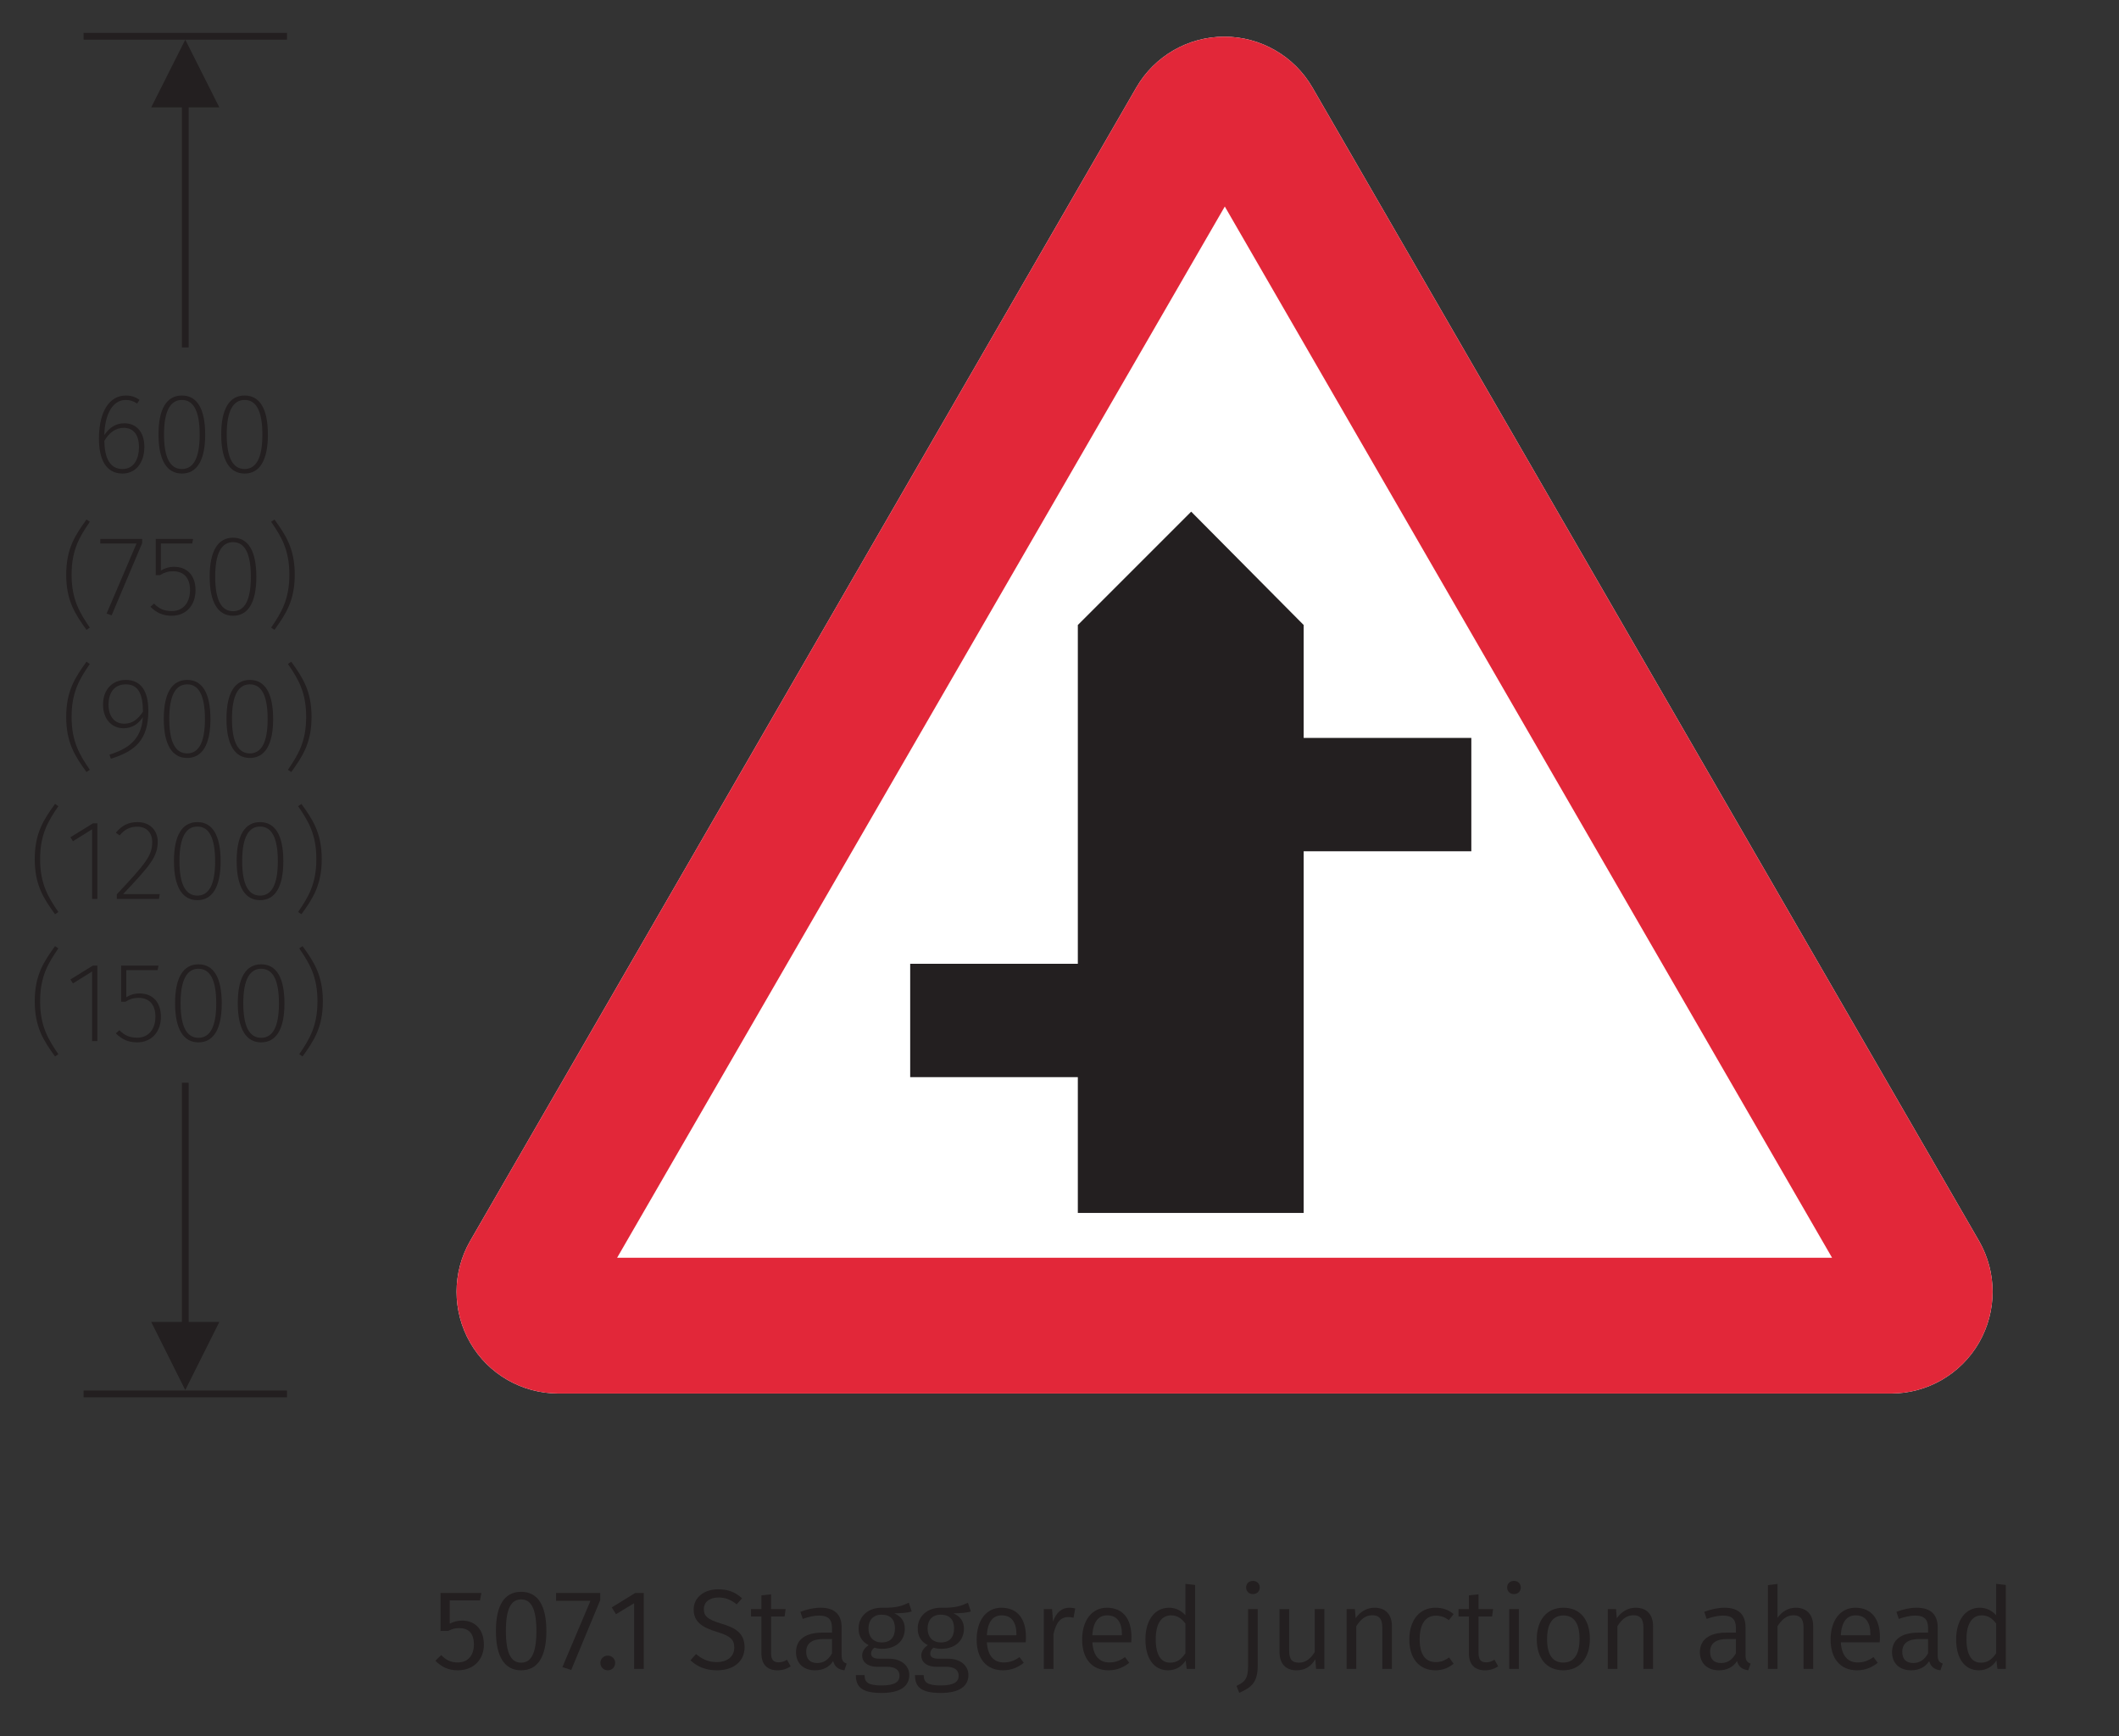 <?xml version="1.0" encoding="UTF-8" standalone="no"?>
<svg
   xmlns:dc="http://purl.org/dc/elements/1.1/"
   xmlns:cc="http://creativecommons.org/ns#"
   xmlns:rdf="http://www.w3.org/1999/02/22-rdf-syntax-ns#"
   xmlns:svg="http://www.w3.org/2000/svg"
   xmlns="http://www.w3.org/2000/svg"
   xmlns:sodipodi="http://sodipodi.sourceforge.net/DTD/sodipodi-0.dtd"
   xmlns:inkscape="http://www.inkscape.org/namespaces/inkscape"
   viewBox="0 0 221.25 181.25"
   height="181.25"
   width="221.25"
   xml:space="preserve"
   version="1.1"
   id="svg2"
   inkscape:version="0.91 r13725"
   sodipodi:docname="Traffic signs manual-chapter-4- diagram 507-1 (2008).svg"><rect x="0" y="0" width="221.25" height="181.25" fill="#333333" stroke="none"/><sodipodi:namedview
     pagecolor="#808787"
     bordercolor="#666666"
     borderopacity="1"
     objecttolerance="10"
     gridtolerance="10"
     guidetolerance="10"
     inkscape:pageopacity="0"
     inkscape:pageshadow="2"
     inkscape:window-width="1280"
     inkscape:window-height="964"
     id="namedview40"
     showgrid="false"
     showguides="true"
     inkscape:guide-bbox="true"
     inkscape:object-paths="true"
     inkscape:snap-intersection-paths="true"
     inkscape:snap-smooth-nodes="true"
     inkscape:object-nodes="true"
     inkscape:snap-midpoints="true"
     inkscape:snap-text-baseline="true"
     inkscape:zoom="3.6828072"
     inkscape:cx="72.516098"
     inkscape:cy="87.946785"
     inkscape:window-x="-4"
     inkscape:window-y="-4"
     inkscape:window-maximized="1"
     inkscape:current-layer="g12"><sodipodi:guide
       position="311.043,186.242"
       orientation="1,0"
       id="guide3391" /><sodipodi:guide
       position="127.84,177.42"
       orientation="1,0"
       id="guide3393" /><sodipodi:guide
       position="38.335,7.005"
       orientation="0,1"
       id="guide3395" /></sodipodi:namedview><defs
     id="defs6">





</defs><g
     transform="matrix(1.25,0,0,-1.25,0,181.25)"
     id="g10"><g
       transform="scale(0.1,0.1)"
       id="g12"><g
         id="g3381"><path
           id="path3372"
           transform="matrix(8,0,0,-8,0,1450)"
           d="M 127.84 3.83 C 124.046 3.83 120.539 5.856 118.643 9.141 L 49.09 129.561 C 47.2 132.845 47.2 136.895 49.09 140.18 C 50.98 143.464 54.49 145.49 58.314 145.49 L 197.455 145.49 C 201.235 145.49 204.745 143.464 206.635 140.18 C 208.525 136.895 208.525 132.845 206.635 129.561 L 137.037 9.141 C 135.141 5.856 131.634 3.83 127.84 3.83 z "
           style="fill:#ffffff;fill-opacity:1;fill-rule:evenodd;stroke:none" /><g
           id="g3377"><path
             style="fill:#e22739;fill-opacity:1;fill-rule:evenodd;stroke:none"
             d="M 127.84 3.83 C 124.046 3.83 120.539 5.856 118.643 9.141 L 49.09 129.561 C 47.2 132.845 47.2 136.895 49.09 140.18 C 50.98 143.464 54.49 145.49 58.314 145.49 L 197.455 145.49 C 201.235 145.49 204.745 143.464 206.635 140.18 C 208.525 136.895 208.525 132.845 206.635 129.561 L 137.037 9.141 C 135.141 5.856 131.634 3.83 127.84 3.83 z M 127.885 21.561 L 191.289 131.314 L 64.436 131.314 L 127.885 21.561 z "
             transform="matrix(8,0,0,-8,0,1450)"
             id="path16" /><path
             style="fill:#231f20;fill-opacity:1;fill-rule:evenodd;stroke:none"
             d="M 124.375 53.42 L 112.539 65.254 L 112.539 100.625 L 95.035 100.625 L 95.035 112.461 L 112.539 112.461 L 112.539 126.635 L 136.119 126.635 L 136.119 88.879 L 153.625 88.879 L 153.625 77.045 L 136.119 77.045 L 136.119 65.254 L 124.375 53.42 z "
             transform="matrix(8,0,0,-8,0,1450)"
             id="path18" /></g></g><g
         id="g3461"><g
           id="g3438"><g
             id="g3430"><g
               id="g3426"><path
                 id="path22"
                 style="fill:#231f20;fill-opacity:1;fill-rule:evenodd;stroke:none"
                 d="m 126.32,345.84 28.442,-56.879 28.437,56.879 -56.879,0" /><path
                 style="fill:none;stroke:#231f20;stroke-width:0.709;stroke-linecap:butt;stroke-linejoin:miter;stroke-miterlimit:10;stroke-dasharray:none;stroke-opacity:1"
                 d="M 19.345 113.044 L 19.345 140.585 "
                 id="path3420"
                 transform="matrix(8,0,0,-8,0,1450)" /></g><g
               id="g3422"><path
                 id="path20"
                 style="fill:#231f20;fill-opacity:1;fill-rule:evenodd;stroke:none"
                 d="m 126.32,1360.32 28.442,56.52 28.437,-56.52 -56.879,0" /><path
                 style="fill:none;stroke:#231f20;stroke-width:0.709;stroke-linecap:butt;stroke-linejoin:miter;stroke-miterlimit:10;stroke-dasharray:none;stroke-opacity:1"
                 d="M 19.345 8.78 L 19.345 36.276 "
                 id="path24"
                 transform="matrix(8,0,0,-8,0,1450)" /></g></g><path
             id="path26"
             style="fill:none;stroke:#231f20;stroke-width:5.669;stroke-linecap:butt;stroke-linejoin:miter;stroke-miterlimit:10;stroke-dasharray:none;stroke-opacity:1"
             d="m 69.801,1419.72 169.918,0" /><path
             id="path28"
             style="fill:none;stroke:#231f20;stroke-width:5.669;stroke-linecap:butt;stroke-linejoin:miter;stroke-miterlimit:10;stroke-dasharray:none;stroke-opacity:1"
             d="m 69.801,285.719 169.918,0" /></g><g
           id="g3449"><g
             transform="scale(1.004,-0.996)"
             style="font-style:normal;font-variant:normal;font-weight:300;font-stretch:normal;font-size:95.4px;font-family:'Fira Sans';-inkscape-font-specification:'Fira Sans Light';writing-mode:lr-tb;fill:#231f20;fill-opacity:1;fill-rule:nonzero;stroke:none"
             id="text40"><path
               d="m 103.492,-1100.871 c -7.346,0 -12.784,3.911 -16.695,9.922 0.382,-17.076 6.678,-29.479 17.84,-29.479 3.721,0 6.487,1.049 9.445,3.053 l 2.003,-3.148 c -3.148,-2.194 -6.583,-3.625 -11.353,-3.625 -13.833,0 -22.419,13.642 -22.419,36.252 0,16.122 5.152,29.192 19.652,29.192 10.399,0 18.126,-8.395 18.126,-22.323 0,-13.547 -7.537,-19.843 -16.6,-19.843 z m -1.526,38.351 c -10.685,0 -14.882,-9.254 -15.169,-23.564 3.721,-6.582 9.254,-10.971 16.218,-10.971 7.155,0 12.593,4.865 12.593,16.122 0,10.685 -4.675,18.412 -13.642,18.412 z"
               style="font-style:normal;font-variant:normal;font-weight:300;font-stretch:normal;font-family:'Fira Sans';-inkscape-font-specification:'Fira Sans Light'"
               id="path3588" /><path
               d="m 151.338,-1124.149 c -12.593,0 -19.462,11.066 -19.462,32.627 0,21.56 6.869,32.817 19.462,32.817 12.497,0 19.366,-11.066 19.366,-32.627 0,-21.751 -6.773,-32.818 -19.366,-32.818 z m 0,3.721 c 9.635,0 14.787,9.254 14.787,29.097 0,19.748 -5.247,28.811 -14.787,28.811 -9.635,0 -14.882,-9.158 -14.882,-29.001 0,-19.748 5.342,-28.906 14.882,-28.906 z"
               style="font-style:normal;font-variant:normal;font-weight:300;font-stretch:normal;font-family:'Fira Sans';-inkscape-font-specification:'Fira Sans Light'"
               id="path3590" /><path
               d="m 203.51,-1124.149 c -12.593,0 -19.462,11.066 -19.462,32.627 0,21.56 6.869,32.817 19.462,32.817 12.497,0 19.366,-11.066 19.366,-32.627 0,-21.751 -6.773,-32.818 -19.366,-32.818 z m 0,3.721 c 9.635,0 14.787,9.254 14.787,29.097 0,19.748 -5.247,28.811 -14.787,28.811 -9.635,0 -14.882,-9.158 -14.882,-29.001 0,-19.748 5.342,-28.906 14.882,-28.906 z"
               style="font-style:normal;font-variant:normal;font-weight:300;font-stretch:normal;font-family:'Fira Sans';-inkscape-font-specification:'Fira Sans Light'"
               id="path3592" /></g><g
             transform="scale(1.004,-0.996)"
             style="font-style:normal;font-variant:normal;font-weight:300;font-stretch:normal;font-size:95.4px;font-family:'Fira Sans';-inkscape-font-specification:'Fira Sans Light';writing-mode:lr-tb;fill:#231f20;fill-opacity:1;fill-rule:nonzero;stroke:none"
             id="text48"><path
               d="m 71.968,-1020.162 c -9.254,12.974 -16.886,24.232 -16.886,46.269 0,22.037 7.632,33.294 16.886,46.269 l 2.767,-1.908 c -8.491,-12.497 -15.169,-23.564 -15.169,-44.361 0,-20.892 6.678,-31.863 15.169,-44.361 l -2.767,-1.908 z"
               style="font-style:normal;font-variant:normal;font-weight:300;font-stretch:normal;font-family:'Fira Sans';-inkscape-font-specification:'Fira Sans Light'"
               id="path3577" /><path
               d="m 118.257,-1003.849 -34.821,0 0,3.816 30.146,0 -24.899,58.766 4.198,1.431 25.376,-60.483 0,-3.53 z"
               style="font-style:normal;font-variant:normal;font-weight:300;font-stretch:normal;font-family:'Fira Sans';-inkscape-font-specification:'Fira Sans Light'"
               id="path3579" /><path
               d="m 160.671,-1003.849 -31.1,0 0,30.337 3.53,0 c 3.625,-2.194 6.487,-3.244 11.066,-3.244 8.109,0 13.928,4.961 13.928,15.741 0,10.78 -5.915,17.649 -15.169,17.649 -6.487,0 -10.78,-2.099 -14.787,-6.296 l -2.957,2.671 c 4.579,4.675 10.017,7.537 17.649,7.537 12.211,0 19.843,-8.968 19.843,-21.465 0,-12.211 -6.869,-19.557 -17.744,-19.557 -4.675,0 -8.204,1.336 -11.066,3.148 l 0,-22.705 26.044,0 0.763,-3.816 z"
               style="font-style:normal;font-variant:normal;font-weight:300;font-stretch:normal;font-family:'Fira Sans';-inkscape-font-specification:'Fira Sans Light'"
               id="path3581" /><path
               d="m 193.911,-1004.898 c -12.593,0 -19.462,11.066 -19.462,32.627 0,21.56 6.869,32.817 19.462,32.817 12.497,0 19.366,-11.066 19.366,-32.627 0,-21.751 -6.773,-32.817 -19.366,-32.817 z m 0,3.72 c 9.635,0 14.787,9.254 14.787,29.097 0,19.748 -5.247,28.811 -14.787,28.811 -9.635,0 -14.882,-9.158 -14.882,-29.001 0,-19.748 5.342,-28.906 14.882,-28.906 z"
               style="font-style:normal;font-variant:normal;font-weight:300;font-stretch:normal;font-family:'Fira Sans';-inkscape-font-specification:'Fira Sans Light'"
               id="path3583" /><path
               d="m 228.338,-1020.162 -2.767,1.908 c 8.491,12.497 15.169,23.468 15.169,44.361 0,20.797 -6.678,31.863 -15.169,44.361 l 2.767,1.908 c 9.254,-12.974 16.886,-24.231 16.886,-46.269 0,-22.037 -7.632,-33.294 -16.886,-46.269 z"
               style="font-style:normal;font-variant:normal;font-weight:300;font-stretch:normal;font-family:'Fira Sans';-inkscape-font-specification:'Fira Sans Light'"
               id="path3585" /></g><g
             transform="scale(1.004,-0.996)"
             style="font-style:normal;font-variant:normal;font-weight:300;font-stretch:normal;font-size:95.4px;font-family:'Fira Sans';-inkscape-font-specification:'Fira Sans Light';writing-mode:lr-tb;fill:#231f20;fill-opacity:1;fill-rule:nonzero;stroke:none"
             id="text56"><path
               d="m 71.968,-900.916 c -9.254,12.974 -16.886,24.231 -16.886,46.269 0,22.037 7.632,33.294 16.886,46.269 l 2.767,-1.908 c -8.491,-12.497 -15.169,-23.564 -15.169,-44.361 0,-20.892 6.678,-31.863 15.169,-44.361 l -2.767,-1.908 z"
               style="font-style:normal;font-variant:normal;font-weight:300;font-stretch:normal;font-family:'Fira Sans';-inkscape-font-specification:'Fira Sans Light'"
               id="path3566" /><path
               d="m 104.615,-885.652 c -10.876,0 -18.889,7.823 -18.889,20.702 0,12.307 7.346,19.843 17.077,19.843 6.773,0 12.211,-3.434 16.027,-9.254 -1.049,17.84 -11.066,26.139 -27.761,31.386 l 1.145,3.434 c 20.129,-6.296 31.196,-15.646 31.196,-40.259 0,-16.027 -5.819,-25.853 -18.794,-25.853 z m -1.145,36.729 c -7.918,0 -13.165,-5.724 -13.165,-15.932 0,-10.971 5.533,-17.077 14.405,-17.077 10.112,0 14.215,7.823 14.215,22.896 -4.198,6.487 -8.872,10.112 -15.455,10.112 z"
               style="font-style:normal;font-variant:normal;font-weight:300;font-stretch:normal;font-family:'Fira Sans';-inkscape-font-specification:'Fira Sans Light'"
               id="path3568" /><path
               d="m 155.714,-885.652 c -12.593,0 -19.462,11.066 -19.462,32.627 0,21.56 6.869,32.817 19.462,32.817 12.497,0 19.366,-11.066 19.366,-32.627 0,-21.751 -6.773,-32.817 -19.366,-32.817 z m 0,3.721 c 9.635,0 14.787,9.254 14.787,29.097 0,19.748 -5.247,28.811 -14.787,28.811 -9.635,0 -14.882,-9.158 -14.882,-29.001 0,-19.748 5.342,-28.906 14.882,-28.906 z"
               style="font-style:normal;font-variant:normal;font-weight:300;font-stretch:normal;font-family:'Fira Sans';-inkscape-font-specification:'Fira Sans Light'"
               id="path3570" /><path
               d="m 207.885,-885.652 c -12.593,0 -19.462,11.066 -19.462,32.627 0,21.56 6.869,32.817 19.462,32.817 12.497,0 19.366,-11.066 19.366,-32.627 0,-21.751 -6.773,-32.817 -19.366,-32.817 z m 0,3.721 c 9.635,0 14.787,9.254 14.787,29.097 0,19.748 -5.247,28.811 -14.787,28.811 -9.635,0 -14.882,-9.158 -14.882,-29.001 0,-19.748 5.342,-28.906 14.882,-28.906 z"
               style="font-style:normal;font-variant:normal;font-weight:300;font-stretch:normal;font-family:'Fira Sans';-inkscape-font-specification:'Fira Sans Light'"
               id="path3572" /><path
               d="m 242.313,-900.916 -2.767,1.908 c 8.491,12.497 15.169,23.468 15.169,44.361 0,20.797 -6.678,31.863 -15.169,44.361 l 2.767,1.908 c 9.254,-12.974 16.886,-24.231 16.886,-46.269 0,-22.037 -7.632,-33.294 -16.886,-46.269 z"
               style="font-style:normal;font-variant:normal;font-weight:300;font-stretch:normal;font-family:'Fira Sans';-inkscape-font-specification:'Fira Sans Light'"
               id="path3574" /></g><g
             transform="scale(1.004,-0.996)"
             style="font-style:normal;font-variant:normal;font-weight:300;font-stretch:normal;font-size:95.4px;font-family:'Fira Sans';-inkscape-font-specification:'Fira Sans Light';writing-mode:lr-tb;fill:#231f20;fill-opacity:1;fill-rule:nonzero;stroke:none"
             id="text64"><path
               d="m 45.786,-781.665 c -9.254,12.974 -16.886,24.231 -16.886,46.269 0,22.037 7.632,33.294 16.886,46.269 l 2.767,-1.908 c -8.491,-12.497 -15.169,-23.564 -15.169,-44.361 0,-20.892 6.678,-31.863 15.169,-44.361 l -2.767,-1.908 z"
               style="font-style:normal;font-variant:normal;font-weight:300;font-stretch:normal;font-family:'Fira Sans';-inkscape-font-specification:'Fira Sans Light'"
               id="path3553" /><path
               d="m 81.009,-765.352 -3.721,0 -18.698,11.639 2.099,3.339 15.932,-10.017 0,58.385 4.388,0 0,-63.345 z"
               style="font-style:normal;font-variant:normal;font-weight:300;font-stretch:normal;font-family:'Fira Sans';-inkscape-font-specification:'Fira Sans Light'"
               id="path3555" /><path
               d="m 114.327,-766.401 c -7.537,0 -12.974,2.862 -17.935,8.872 l 3.148,2.29 c 3.721,-4.579 8.204,-7.346 14.596,-7.346 7.632,0 12.497,4.961 12.497,12.879 0,11.448 -5.533,18.126 -29.478,43.884 l 0,3.816 35.107,0 0.668,-4.007 -30.528,0 c 21.846,-23.373 28.811,-31.1 28.811,-43.979 0,-9.349 -6.296,-16.409 -16.886,-16.409 z"
               style="font-style:normal;font-variant:normal;font-weight:300;font-stretch:normal;font-family:'Fira Sans';-inkscape-font-specification:'Fira Sans Light'"
               id="path3557" /><path
               d="m 164.188,-766.401 c -12.593,0 -19.462,11.066 -19.462,32.627 0,21.56 6.869,32.817 19.462,32.817 12.497,0 19.366,-11.066 19.366,-32.627 0,-21.751 -6.773,-32.817 -19.366,-32.817 z m 0,3.721 c 9.635,0 14.787,9.254 14.787,29.097 0,19.748 -5.247,28.811 -14.787,28.811 -9.635,0 -14.882,-9.158 -14.882,-29.001 0,-19.748 5.342,-28.906 14.882,-28.906 z"
               style="font-style:normal;font-variant:normal;font-weight:300;font-stretch:normal;font-family:'Fira Sans';-inkscape-font-specification:'Fira Sans Light'"
               id="path3559" /><path
               d="m 216.36,-766.401 c -12.593,0 -19.462,11.066 -19.462,32.627 0,21.56 6.869,32.817 19.462,32.817 12.497,0 19.366,-11.066 19.366,-32.627 0,-21.751 -6.773,-32.817 -19.366,-32.817 z m 0,3.721 c 9.635,0 14.787,9.254 14.787,29.097 0,19.748 -5.247,28.811 -14.787,28.811 -9.635,0 -14.882,-9.158 -14.882,-29.001 0,-19.748 5.342,-28.906 14.882,-28.906 z"
               style="font-style:normal;font-variant:normal;font-weight:300;font-stretch:normal;font-family:'Fira Sans';-inkscape-font-specification:'Fira Sans Light'"
               id="path3561" /><path
               d="m 250.787,-781.665 -2.767,1.908 c 8.491,12.497 15.169,23.468 15.169,44.361 0,20.797 -6.678,31.863 -15.169,44.361 l 2.767,1.908 c 9.254,-12.974 16.886,-24.231 16.886,-46.269 0,-22.037 -7.632,-33.294 -16.886,-46.269 z"
               style="font-style:normal;font-variant:normal;font-weight:300;font-stretch:normal;font-family:'Fira Sans';-inkscape-font-specification:'Fira Sans Light'"
               id="path3563" /></g><g
             transform="scale(1.004,-0.996)"
             style="font-style:normal;font-variant:normal;font-weight:300;font-stretch:normal;font-size:95.4px;font-family:'Fira Sans';-inkscape-font-specification:'Fira Sans Light';writing-mode:lr-tb;fill:#231f20;fill-opacity:1;fill-rule:nonzero;stroke:none"
             id="text72"><path
               d="m 45.786,-662.415 c -9.254,12.974 -16.886,24.231 -16.886,46.269 0,22.037 7.632,33.294 16.886,46.269 l 2.767,-1.908 c -8.491,-12.497 -15.169,-23.564 -15.169,-44.361 0,-20.892 6.678,-31.863 15.169,-44.361 l -2.767,-1.908 z"
               style="font-style:normal;font-variant:normal;font-weight:300;font-stretch:normal;font-family:'Fira Sans';-inkscape-font-specification:'Fira Sans Light'"
               id="path3540" /><path
               d="m 81.009,-646.101 -3.721,0 -18.698,11.639 2.099,3.339 15.932,-10.017 0,58.385 4.388,0 0,-63.345 z"
               style="font-style:normal;font-variant:normal;font-weight:300;font-stretch:normal;font-family:'Fira Sans';-inkscape-font-specification:'Fira Sans Light'"
               id="path3542" /><path
               d="m 131.881,-646.101 -31.1,0 0,30.337 3.53,0 c 3.625,-2.194 6.487,-3.244 11.066,-3.244 8.109,0 13.928,4.961 13.928,15.741 0,10.78 -5.915,17.649 -15.169,17.649 -6.487,0 -10.78,-2.099 -14.787,-6.296 l -2.957,2.671 c 4.579,4.675 10.017,7.537 17.649,7.537 12.211,0 19.843,-8.968 19.843,-21.465 0,-12.211 -6.869,-19.557 -17.744,-19.557 -4.675,0 -8.204,1.336 -11.066,3.148 l 0,-22.705 26.044,0 0.763,-3.816 z"
               style="font-style:normal;font-variant:normal;font-weight:300;font-stretch:normal;font-family:'Fira Sans';-inkscape-font-specification:'Fira Sans Light'"
               id="path3544" /><path
               d="m 165.12,-647.151 c -12.593,0 -19.462,11.066 -19.462,32.627 0,21.56 6.869,32.817 19.462,32.817 12.497,0 19.366,-11.066 19.366,-32.627 0,-21.751 -6.773,-32.817 -19.366,-32.817 z m 0,3.721 c 9.635,0 14.787,9.254 14.787,29.097 0,19.748 -5.247,28.811 -14.787,28.811 -9.635,0 -14.882,-9.158 -14.882,-29.001 0,-19.748 5.342,-28.906 14.882,-28.906 z"
               style="font-style:normal;font-variant:normal;font-weight:300;font-stretch:normal;font-family:'Fira Sans';-inkscape-font-specification:'Fira Sans Light'"
               id="path3546" /><path
               d="m 217.292,-647.151 c -12.593,0 -19.462,11.066 -19.462,32.627 0,21.56 6.869,32.817 19.462,32.817 12.497,0 19.366,-11.066 19.366,-32.627 0,-21.751 -6.773,-32.817 -19.366,-32.817 z m 0,3.721 c 9.635,0 14.787,9.254 14.787,29.097 0,19.748 -5.247,28.811 -14.787,28.811 -9.635,0 -14.882,-9.158 -14.882,-29.001 0,-19.748 5.342,-28.906 14.882,-28.906 z"
               style="font-style:normal;font-variant:normal;font-weight:300;font-stretch:normal;font-family:'Fira Sans';-inkscape-font-specification:'Fira Sans Light'"
               id="path3548" /><path
               d="m 251.719,-662.415 -2.767,1.908 c 8.491,12.497 15.169,23.468 15.169,44.361 0,20.797 -6.678,31.863 -15.169,44.361 l 2.767,1.908 c 9.254,-12.974 16.886,-24.231 16.886,-46.269 0,-22.037 -7.632,-33.294 -16.886,-46.269 z"
               style="font-style:normal;font-variant:normal;font-weight:300;font-stretch:normal;font-family:'Fira Sans';-inkscape-font-specification:'Fira Sans Light'"
               id="path3550" /></g></g></g><g
         transform="scale(1.004,-0.996)"
         style="font-style:normal;font-variant:normal;font-weight:normal;font-stretch:normal;font-size:95.4px;font-family:'Fira Sans';-inkscape-font-specification:'Fira Sans';text-align:center;writing-mode:lr-tb;text-anchor:middle;fill:#231f20;fill-opacity:1;fill-rule:nonzero;stroke:none"
         id="text76"><path
           d="m 400.472,-119.98 -33.962,0 0,31.863 6.296,0 c 3.148,-1.622 5.724,-2.385 9.349,-2.385 6.869,0 12.116,3.625 12.116,13.642 0,9.635 -5.247,15.169 -13.451,15.169 -5.724,0 -9.826,-2.003 -13.738,-6.201 l -4.865,4.77 c 4.865,4.961 10.589,8.014 18.603,8.014 13.165,0 21.751,-8.872 21.751,-21.56 0,-12.593 -7.25,-20.129 -18.031,-20.129 -3.625,0 -7.06,0.859 -10.399,2.576 l 0,-19.462 25.185,0 1.145,-6.296 z"
           style="font-style:normal;font-variant:normal;font-weight:normal;font-stretch:normal;font-family:'Fira Sans';-inkscape-font-specification:'Fira Sans';text-align:center;text-anchor:middle"
           id="path3485" /><path
           d="m 433.58,-120.934 c -14.024,0 -20.988,11.543 -20.988,32.817 0,21.274 6.964,33.008 20.988,33.008 14.024,0 20.988,-11.734 20.988,-32.913 0,-21.274 -6.964,-32.913 -20.988,-32.913 z m 0,6.392 c 8.204,0 12.688,7.537 12.688,26.521 0,18.889 -4.484,26.521 -12.688,26.521 -8.3,0 -12.688,-7.632 -12.688,-26.616 0,-18.889 4.388,-26.426 12.688,-26.426 z"
           style="font-style:normal;font-variant:normal;font-weight:normal;font-stretch:normal;font-family:'Fira Sans';-inkscape-font-specification:'Fira Sans';text-align:center;text-anchor:middle"
           id="path3487" /><path
           d="m 499.372,-119.98 -36.729,0 0,6.583 28.62,0 -23.373,55.618 7.346,2.385 24.136,-58.575 0,-6.01 z"
           style="font-style:normal;font-variant:normal;font-weight:normal;font-stretch:normal;font-family:'Fira Sans';-inkscape-font-specification:'Fira Sans';text-align:center;text-anchor:middle"
           id="path3489" /><path
           d="m 505.604,-67.415 c -3.434,0 -6.106,2.767 -6.106,6.106 0,3.434 2.671,6.201 6.106,6.201 3.625,0 6.201,-2.767 6.201,-6.201 0,-3.339 -2.576,-6.106 -6.201,-6.106 z"
           style="font-style:normal;font-variant:normal;font-weight:normal;font-stretch:normal;font-family:'Fira Sans';-inkscape-font-specification:'Fira Sans';text-align:center;text-anchor:middle"
           id="path3491" /><path
           d="m 535.586,-119.98 -7.06,0 -19.557,12.116 3.53,5.724 15.073,-9.254 0,55.141 8.014,0 0,-63.727 z"
           style="font-style:normal;font-variant:normal;font-weight:normal;font-stretch:normal;font-family:'Fira Sans';-inkscape-font-specification:'Fira Sans';text-align:center;text-anchor:middle"
           id="path3493" /><path
           d="m 597.435,-123.033 c -11.925,0 -20.32,7.06 -20.32,16.886 0,10.017 6.392,14.882 19.271,18.794 11.257,3.434 14.501,6.392 14.501,13.165 0,8.109 -6.487,12.211 -14.501,12.211 -7.25,0 -12.402,-2.576 -17.267,-6.773 l -4.675,5.247 c 5.438,5.247 12.688,8.395 22.037,8.395 14.405,0 22.991,-7.918 22.991,-19.366 0,-12.307 -8.491,-16.504 -19.271,-19.748 -11.83,-3.625 -14.596,-6.392 -14.596,-12.211 0,-6.392 5.247,-9.731 12.211,-9.731 5.533,0 10.112,1.717 15.073,5.724 l 4.484,-5.056 c -5.342,-4.865 -10.971,-7.537 -19.939,-7.537 z"
           style="font-style:normal;font-variant:normal;font-weight:normal;font-stretch:normal;font-family:'Fira Sans';-inkscape-font-specification:'Fira Sans';text-align:center;text-anchor:middle"
           id="path3495" /><path
           d="m 654.763,-63.98 c -2.48,1.526 -4.579,2.194 -6.964,2.194 -4.484,0 -6.296,-2.48 -6.296,-7.727 l 0,-30.719 11.257,0 0.859,-6.201 -12.116,0 0,-12.402 -8.014,0.859 0,11.543 -8.681,0 0,6.201 8.681,0 0,31.1 c 0,9.158 4.961,14.024 13.261,14.024 4.198,0 7.823,-1.145 11.066,-3.339 l -3.053,-5.533 z"
           style="font-style:normal;font-variant:normal;font-weight:normal;font-stretch:normal;font-family:'Fira Sans';-inkscape-font-specification:'Fira Sans';text-align:center;text-anchor:middle"
           id="path3497" /><path
           d="m 700.218,-67.796 0,-23.277 c 0,-10.399 -5.438,-16.504 -17.363,-16.504 -5.533,0 -10.971,1.145 -16.981,3.434 l 2.003,5.915 c 5.152,-1.813 9.731,-2.767 13.547,-2.767 7.25,0 10.78,2.862 10.78,10.303 l 0,4.007 -8.204,0 c -13.738,0 -21.751,5.724 -21.751,16.409 0,8.968 5.915,15.169 15.836,15.169 6.296,0 11.639,-2.385 15.073,-7.727 1.336,4.961 4.484,7.06 9.349,7.727 l 1.908,-5.629 c -2.671,-0.954 -4.198,-2.385 -4.198,-7.06 z m -20.32,6.583 c -6.01,0 -9.158,-3.339 -9.158,-9.445 0,-7.155 4.961,-10.685 14.31,-10.685 l 7.155,0 0,12.02 c -2.957,5.342 -6.869,8.109 -12.307,8.109 z"
           style="font-style:normal;font-variant:normal;font-weight:normal;font-stretch:normal;font-family:'Fira Sans';-inkscape-font-specification:'Fira Sans';text-align:center;text-anchor:middle"
           id="path3499" /><path
           d="m 756.119,-111.776 c -5.629,2.576 -10.017,4.484 -22.705,4.198 -11.066,0 -19.08,7.155 -19.08,17.363 0,6.583 2.671,10.971 8.395,14.024 -3.53,2.29 -5.438,5.438 -5.438,8.777 0,4.961 4.007,9.349 12.784,9.349 l 7.918,0 c 6.487,0 10.399,2.48 10.399,7.441 0,5.247 -3.911,8.204 -14.978,8.204 -11.257,0 -14.119,-2.671 -14.119,-8.681 l -7.25,0 c 0,10.112 5.247,14.978 21.369,14.978 15.359,0 23.087,-5.438 23.087,-15.073 0,-7.823 -6.678,-13.642 -16.886,-13.642 l -8.014,0 c -5.342,0 -6.869,-1.908 -6.869,-4.293 0,-2.003 1.049,-3.816 2.767,-4.961 2.003,0.668 4.102,0.954 6.392,0.954 11.83,0 18.889,-7.06 18.889,-16.886 0,-6.106 -2.957,-10.303 -8.777,-12.879 5.819,-0.095 10.494,-0.286 14.501,-1.526 l -2.385,-7.346 z m -22.705,10.017 c 7.441,0 11.162,4.102 11.162,11.543 0,7.441 -3.816,11.734 -10.971,11.734 -7.06,0 -11.066,-4.675 -11.066,-11.734 0,-6.678 3.721,-11.543 10.876,-11.543 z"
           style="font-style:normal;font-variant:normal;font-weight:normal;font-stretch:normal;font-family:'Fira Sans';-inkscape-font-specification:'Fira Sans';text-align:center;text-anchor:middle"
           id="path3501" /><path
           d="m 805.309,-111.776 c -5.629,2.576 -10.017,4.484 -22.705,4.198 -11.066,0 -19.08,7.155 -19.08,17.363 0,6.583 2.671,10.971 8.395,14.024 -3.53,2.29 -5.438,5.438 -5.438,8.777 0,4.961 4.007,9.349 12.784,9.349 l 7.918,0 c 6.487,0 10.399,2.48 10.399,7.441 0,5.247 -3.911,8.204 -14.978,8.204 -11.257,0 -14.119,-2.671 -14.119,-8.681 l -7.25,0 c 0,10.112 5.247,14.978 21.369,14.978 15.359,0 23.087,-5.438 23.087,-15.073 0,-7.823 -6.678,-13.642 -16.886,-13.642 l -8.014,0 c -5.342,0 -6.869,-1.908 -6.869,-4.293 0,-2.003 1.049,-3.816 2.767,-4.961 2.003,0.668 4.102,0.954 6.392,0.954 11.83,0 18.889,-7.06 18.889,-16.886 0,-6.106 -2.957,-10.303 -8.777,-12.879 5.819,-0.095 10.494,-0.286 14.501,-1.526 l -2.385,-7.346 z m -22.705,10.017 c 7.441,0 11.162,4.102 11.162,11.543 0,7.441 -3.816,11.734 -10.971,11.734 -7.06,0 -11.066,-4.675 -11.066,-11.734 0,-6.678 3.721,-11.543 10.876,-11.543 z"
           style="font-style:normal;font-variant:normal;font-weight:normal;font-stretch:normal;font-family:'Fira Sans';-inkscape-font-specification:'Fira Sans';text-align:center;text-anchor:middle"
           id="path3503" /><path
           d="m 853.568,-82.965 c 0,-15.169 -6.964,-24.613 -20.415,-24.613 -12.784,0 -20.606,10.971 -20.606,26.712 0,15.932 8.109,25.758 21.942,25.758 6.869,0 12.402,-2.385 17.267,-6.296 l -3.53,-4.77 c -4.388,3.053 -8.109,4.484 -13.165,4.484 -7.537,0 -13.261,-4.77 -14.024,-16.886 l 32.34,0 c 0.095,-1.049 0.191,-2.671 0.191,-4.388 z m -7.918,-1.526 -24.613,0 c 0.668,-11.734 5.342,-16.695 12.307,-16.695 8.3,0 12.307,5.819 12.307,15.932 l 0,0.763 z"
           style="font-style:normal;font-variant:normal;font-weight:normal;font-stretch:normal;font-family:'Fira Sans';-inkscape-font-specification:'Fira Sans';text-align:center;text-anchor:middle"
           id="path3505" /><path
           d="m 889.617,-107.578 c -6.201,0 -10.876,3.911 -13.547,11.639 l -0.763,-10.494 -6.869,0 0,50.18 8.014,0 0,-29.097 c 2.194,-9.826 5.819,-14.405 12.307,-14.405 1.813,0 2.862,0.191 4.388,0.572 l 1.431,-7.823 c -1.431,-0.382 -3.244,-0.572 -4.961,-0.572 z"
           style="font-style:normal;font-variant:normal;font-weight:normal;font-stretch:normal;font-family:'Fira Sans';-inkscape-font-specification:'Fira Sans';text-align:center;text-anchor:middle"
           id="path3507" /><path
           d="m 941.328,-82.965 c 0,-15.169 -6.964,-24.613 -20.415,-24.613 -12.784,0 -20.606,10.971 -20.606,26.712 0,15.932 8.109,25.758 21.942,25.758 6.869,0 12.402,-2.385 17.267,-6.296 l -3.53,-4.77 c -4.388,3.053 -8.109,4.484 -13.165,4.484 -7.537,0 -13.261,-4.77 -14.024,-16.886 l 32.34,0 c 0.095,-1.049 0.191,-2.671 0.191,-4.388 z m -7.918,-1.526 -24.613,0 c 0.668,-11.734 5.342,-16.695 12.307,-16.695 8.3,0 12.307,5.819 12.307,15.932 l 0,0.763 z"
           style="font-style:normal;font-variant:normal;font-weight:normal;font-stretch:normal;font-family:'Fira Sans';-inkscape-font-specification:'Fira Sans';text-align:center;text-anchor:middle"
           id="path3509" /><path
           d="m 986.249,-127.612 0,26.33 c -3.148,-3.434 -7.537,-6.296 -13.642,-6.296 -12.307,0 -19.652,11.066 -19.652,26.426 0,15.741 6.773,26.044 18.889,26.044 6.392,0 11.448,-3.244 14.596,-8.204 l 0.859,7.06 6.964,0 0,-70.405 -8.014,-0.954 z m -12.784,66.112 c -7.537,0 -11.925,-6.392 -11.925,-19.748 0,-13.356 4.961,-19.939 12.784,-19.939 5.247,0 8.872,2.767 11.925,6.869 l 0,24.899 c -3.339,4.961 -6.869,7.918 -12.784,7.918 z"
           style="font-style:normal;font-variant:normal;font-weight:normal;font-stretch:normal;font-family:'Fira Sans';-inkscape-font-specification:'Fira Sans';text-align:center;text-anchor:middle"
           id="path3511" /><path
           d="m 1042.371,-130.092 c -3.339,0 -5.629,2.385 -5.629,5.533 0,3.148 2.29,5.533 5.629,5.533 3.434,0 5.724,-2.385 5.724,-5.533 0,-3.148 -2.29,-5.533 -5.724,-5.533 z m 4.007,23.659 -8.014,0 0,47.891 c 0,10.876 -3.053,13.356 -9.635,16.504 l 2.29,5.819 c 10.303,-4.675 15.359,-8.777 15.359,-22.8 l 0,-47.414 z"
           style="font-style:normal;font-variant:normal;font-weight:normal;font-stretch:normal;font-family:'Fira Sans';-inkscape-font-specification:'Fira Sans';text-align:center;text-anchor:middle"
           id="path3513" /><path
           d="m 1101.838,-106.433 -8.014,0 0,35.966 c -3.148,5.247 -7.346,8.968 -13.07,8.968 -5.724,0 -8.204,-2.671 -8.204,-9.826 l 0,-35.107 -8.014,0 0,35.966 c 0,9.826 5.152,15.359 14.024,15.359 7.25,0 12.02,-3.148 15.741,-9.254 l 0.668,8.109 6.869,0 0,-50.18 z"
           style="font-style:normal;font-variant:normal;font-weight:normal;font-stretch:normal;font-family:'Fira Sans';-inkscape-font-specification:'Fira Sans';text-align:center;text-anchor:middle"
           id="path3515" /><path
           d="m 1143.63,-107.578 c -6.773,0 -12.116,3.53 -15.741,8.777 l -0.668,-7.632 -6.869,0 0,50.18 8.014,0 0,-35.775 c 3.434,-5.533 7.441,-9.254 13.356,-9.254 5.152,0 8.3,2.48 8.3,10.208 l 0,34.821 8.014,0 0,-35.966 c 0,-9.54 -5.247,-15.359 -14.405,-15.359 z"
           style="font-style:normal;font-variant:normal;font-weight:normal;font-stretch:normal;font-family:'Fira Sans';-inkscape-font-specification:'Fira Sans';text-align:center;text-anchor:middle"
           id="path3517" /><path
           d="m 1194.281,-107.578 c -13.451,0 -21.751,10.589 -21.751,26.616 0,16.218 8.395,25.853 21.751,25.853 5.724,0 10.78,-1.908 15.073,-5.533 l -3.721,-5.247 c -3.721,2.576 -6.773,3.911 -11.066,3.911 -8.204,0 -13.451,-5.724 -13.451,-19.08 0,-13.451 5.247,-19.843 13.451,-19.843 4.293,0 7.537,1.24 10.876,3.721 l 3.911,-5.056 c -4.579,-3.816 -9.254,-5.342 -15.073,-5.342 z"
           style="font-style:normal;font-variant:normal;font-weight:normal;font-stretch:normal;font-family:'Fira Sans';-inkscape-font-specification:'Fira Sans';text-align:center;text-anchor:middle"
           id="path3519" /><path
           d="m 1243.37,-63.98 c -2.48,1.526 -4.579,2.194 -6.964,2.194 -4.484,0 -6.296,-2.48 -6.296,-7.727 l 0,-30.719 11.257,0 0.859,-6.201 -12.116,0 0,-12.402 -8.014,0.859 0,11.543 -8.681,0 0,6.201 8.681,0 0,31.1 c 0,9.158 4.961,14.024 13.261,14.024 4.197,0 7.823,-1.145 11.066,-3.339 l -3.053,-5.533 z"
           style="font-style:normal;font-variant:normal;font-weight:normal;font-stretch:normal;font-family:'Fira Sans';-inkscape-font-specification:'Fira Sans';text-align:center;text-anchor:middle"
           id="path3521" /><path
           d="m 1259.537,-130.092 c -3.339,0 -5.629,2.385 -5.629,5.533 0,3.148 2.29,5.533 5.629,5.533 3.434,0 5.724,-2.385 5.724,-5.533 0,-3.148 -2.289,-5.533 -5.724,-5.533 z m 4.102,23.659 -8.014,0 0,50.18 8.014,0 0,-50.18 z"
           style="font-style:normal;font-variant:normal;font-weight:normal;font-stretch:normal;font-family:'Fira Sans';-inkscape-font-specification:'Fira Sans';text-align:center;text-anchor:middle"
           id="path3523" /><path
           d="m 1300.683,-107.578 c -14.024,0 -22.133,10.589 -22.133,26.33 0,15.932 8.014,26.139 22.037,26.139 14.024,0 22.133,-10.589 22.133,-26.33 0,-16.027 -7.918,-26.139 -22.037,-26.139 z m 0,6.487 c 8.681,0 13.451,6.392 13.451,19.652 0,13.451 -4.865,19.843 -13.547,19.843 -8.681,0 -13.451,-6.392 -13.451,-19.652 0,-13.451 4.961,-19.843 13.547,-19.843 z"
           style="font-style:normal;font-variant:normal;font-weight:normal;font-stretch:normal;font-family:'Fira Sans';-inkscape-font-specification:'Fira Sans';text-align:center;text-anchor:middle"
           id="path3525" /><path
           d="m 1360.888,-107.578 c -6.773,0 -12.116,3.53 -15.741,8.777 l -0.668,-7.632 -6.869,0 0,50.18 8.014,0 0,-35.775 c 3.434,-5.533 7.441,-9.254 13.356,-9.254 5.152,0 8.3,2.48 8.3,10.208 l 0,34.821 8.014,0 0,-35.966 c 0,-9.54 -5.247,-15.359 -14.405,-15.359 z"
           style="font-style:normal;font-variant:normal;font-weight:normal;font-stretch:normal;font-family:'Fira Sans';-inkscape-font-specification:'Fira Sans';text-align:center;text-anchor:middle"
           id="path3527" /><path
           d="m 1452.234,-67.796 0,-23.277 c 0,-10.399 -5.438,-16.504 -17.363,-16.504 -5.533,0 -10.971,1.145 -16.981,3.434 l 2.003,5.915 c 5.152,-1.813 9.731,-2.767 13.547,-2.767 7.25,0 10.78,2.862 10.78,10.303 l 0,4.007 -8.204,0 c -13.738,0 -21.751,5.724 -21.751,16.409 0,8.968 5.915,15.169 15.836,15.169 6.296,0 11.639,-2.385 15.073,-7.727 1.336,4.961 4.484,7.06 9.349,7.727 l 1.908,-5.629 c -2.671,-0.954 -4.197,-2.385 -4.197,-7.06 z m -20.32,6.583 c -6.01,0 -9.158,-3.339 -9.158,-9.445 0,-7.155 4.961,-10.685 14.31,-10.685 l 7.155,0 0,12.02 c -2.957,5.342 -6.869,8.109 -12.306,8.109 z"
           style="font-style:normal;font-variant:normal;font-weight:normal;font-stretch:normal;font-family:'Fira Sans';-inkscape-font-specification:'Fira Sans';text-align:center;text-anchor:middle"
           id="path3529" /><path
           d="m 1494.111,-107.578 c -6.487,0 -11.639,3.339 -15.264,8.395 l 0,-28.334 -8.014,0.954 0,70.309 8.014,0 0,-35.87 c 3.434,-5.438 7.537,-9.158 13.261,-9.158 5.152,0 8.395,2.48 8.395,10.208 l 0,34.821 8.014,0 0,-35.966 c 0,-9.445 -5.342,-15.359 -14.405,-15.359 z"
           style="font-style:normal;font-variant:normal;font-weight:normal;font-stretch:normal;font-family:'Fira Sans';-inkscape-font-specification:'Fira Sans';text-align:center;text-anchor:middle"
           id="path3531" /><path
           d="m 1564.033,-82.965 c 0,-15.169 -6.964,-24.613 -20.416,-24.613 -12.784,0 -20.606,10.971 -20.606,26.712 0,15.932 8.109,25.758 21.942,25.758 6.869,0 12.402,-2.385 17.267,-6.296 l -3.53,-4.77 c -4.388,3.053 -8.109,4.484 -13.165,4.484 -7.537,0 -13.261,-4.77 -14.024,-16.886 l 32.34,0 c 0.095,-1.049 0.191,-2.671 0.191,-4.388 z m -7.918,-1.526 -24.613,0 c 0.668,-11.734 5.342,-16.695 12.306,-16.695 8.3,0 12.306,5.819 12.306,15.932 l 0,0.763 z"
           style="font-style:normal;font-variant:normal;font-weight:normal;font-stretch:normal;font-family:'Fira Sans';-inkscape-font-specification:'Fira Sans';text-align:center;text-anchor:middle"
           id="path3533" /><path
           d="m 1612.103,-67.796 0,-23.277 c 0,-10.399 -5.438,-16.504 -17.363,-16.504 -5.533,0 -10.971,1.145 -16.981,3.434 l 2.003,5.915 c 5.152,-1.813 9.731,-2.767 13.547,-2.767 7.25,0 10.78,2.862 10.78,10.303 l 0,4.007 -8.204,0 c -13.738,0 -21.751,5.724 -21.751,16.409 0,8.968 5.915,15.169 15.836,15.169 6.296,0 11.639,-2.385 15.073,-7.727 1.336,4.961 4.484,7.06 9.349,7.727 l 1.908,-5.629 c -2.671,-0.954 -4.198,-2.385 -4.198,-7.06 z m -20.32,6.583 c -6.01,0 -9.158,-3.339 -9.158,-9.445 0,-7.155 4.961,-10.685 14.31,-10.685 l 7.155,0 0,12.02 c -2.957,5.342 -6.869,8.109 -12.307,8.109 z"
           style="font-style:normal;font-variant:normal;font-weight:normal;font-stretch:normal;font-family:'Fira Sans';-inkscape-font-specification:'Fira Sans';text-align:center;text-anchor:middle"
           id="path3535" /><path
           d="m 1660.754,-127.612 0,26.33 c -3.148,-3.434 -7.537,-6.296 -13.642,-6.296 -12.307,0 -19.652,11.066 -19.652,26.426 0,15.741 6.773,26.044 18.889,26.044 6.392,0 11.448,-3.244 14.596,-8.204 l 0.859,7.06 6.964,0 0,-70.405 -8.014,-0.954 z m -12.784,66.112 c -7.537,0 -11.925,-6.392 -11.925,-19.748 0,-13.356 4.961,-19.939 12.784,-19.939 5.247,0 8.872,2.767 11.925,6.869 l 0,24.899 c -3.339,4.961 -6.869,7.918 -12.784,7.918 z"
           style="font-style:normal;font-variant:normal;font-weight:normal;font-stretch:normal;font-family:'Fira Sans';-inkscape-font-specification:'Fira Sans';text-align:center;text-anchor:middle"
           id="path3537" /></g></g></g></svg>